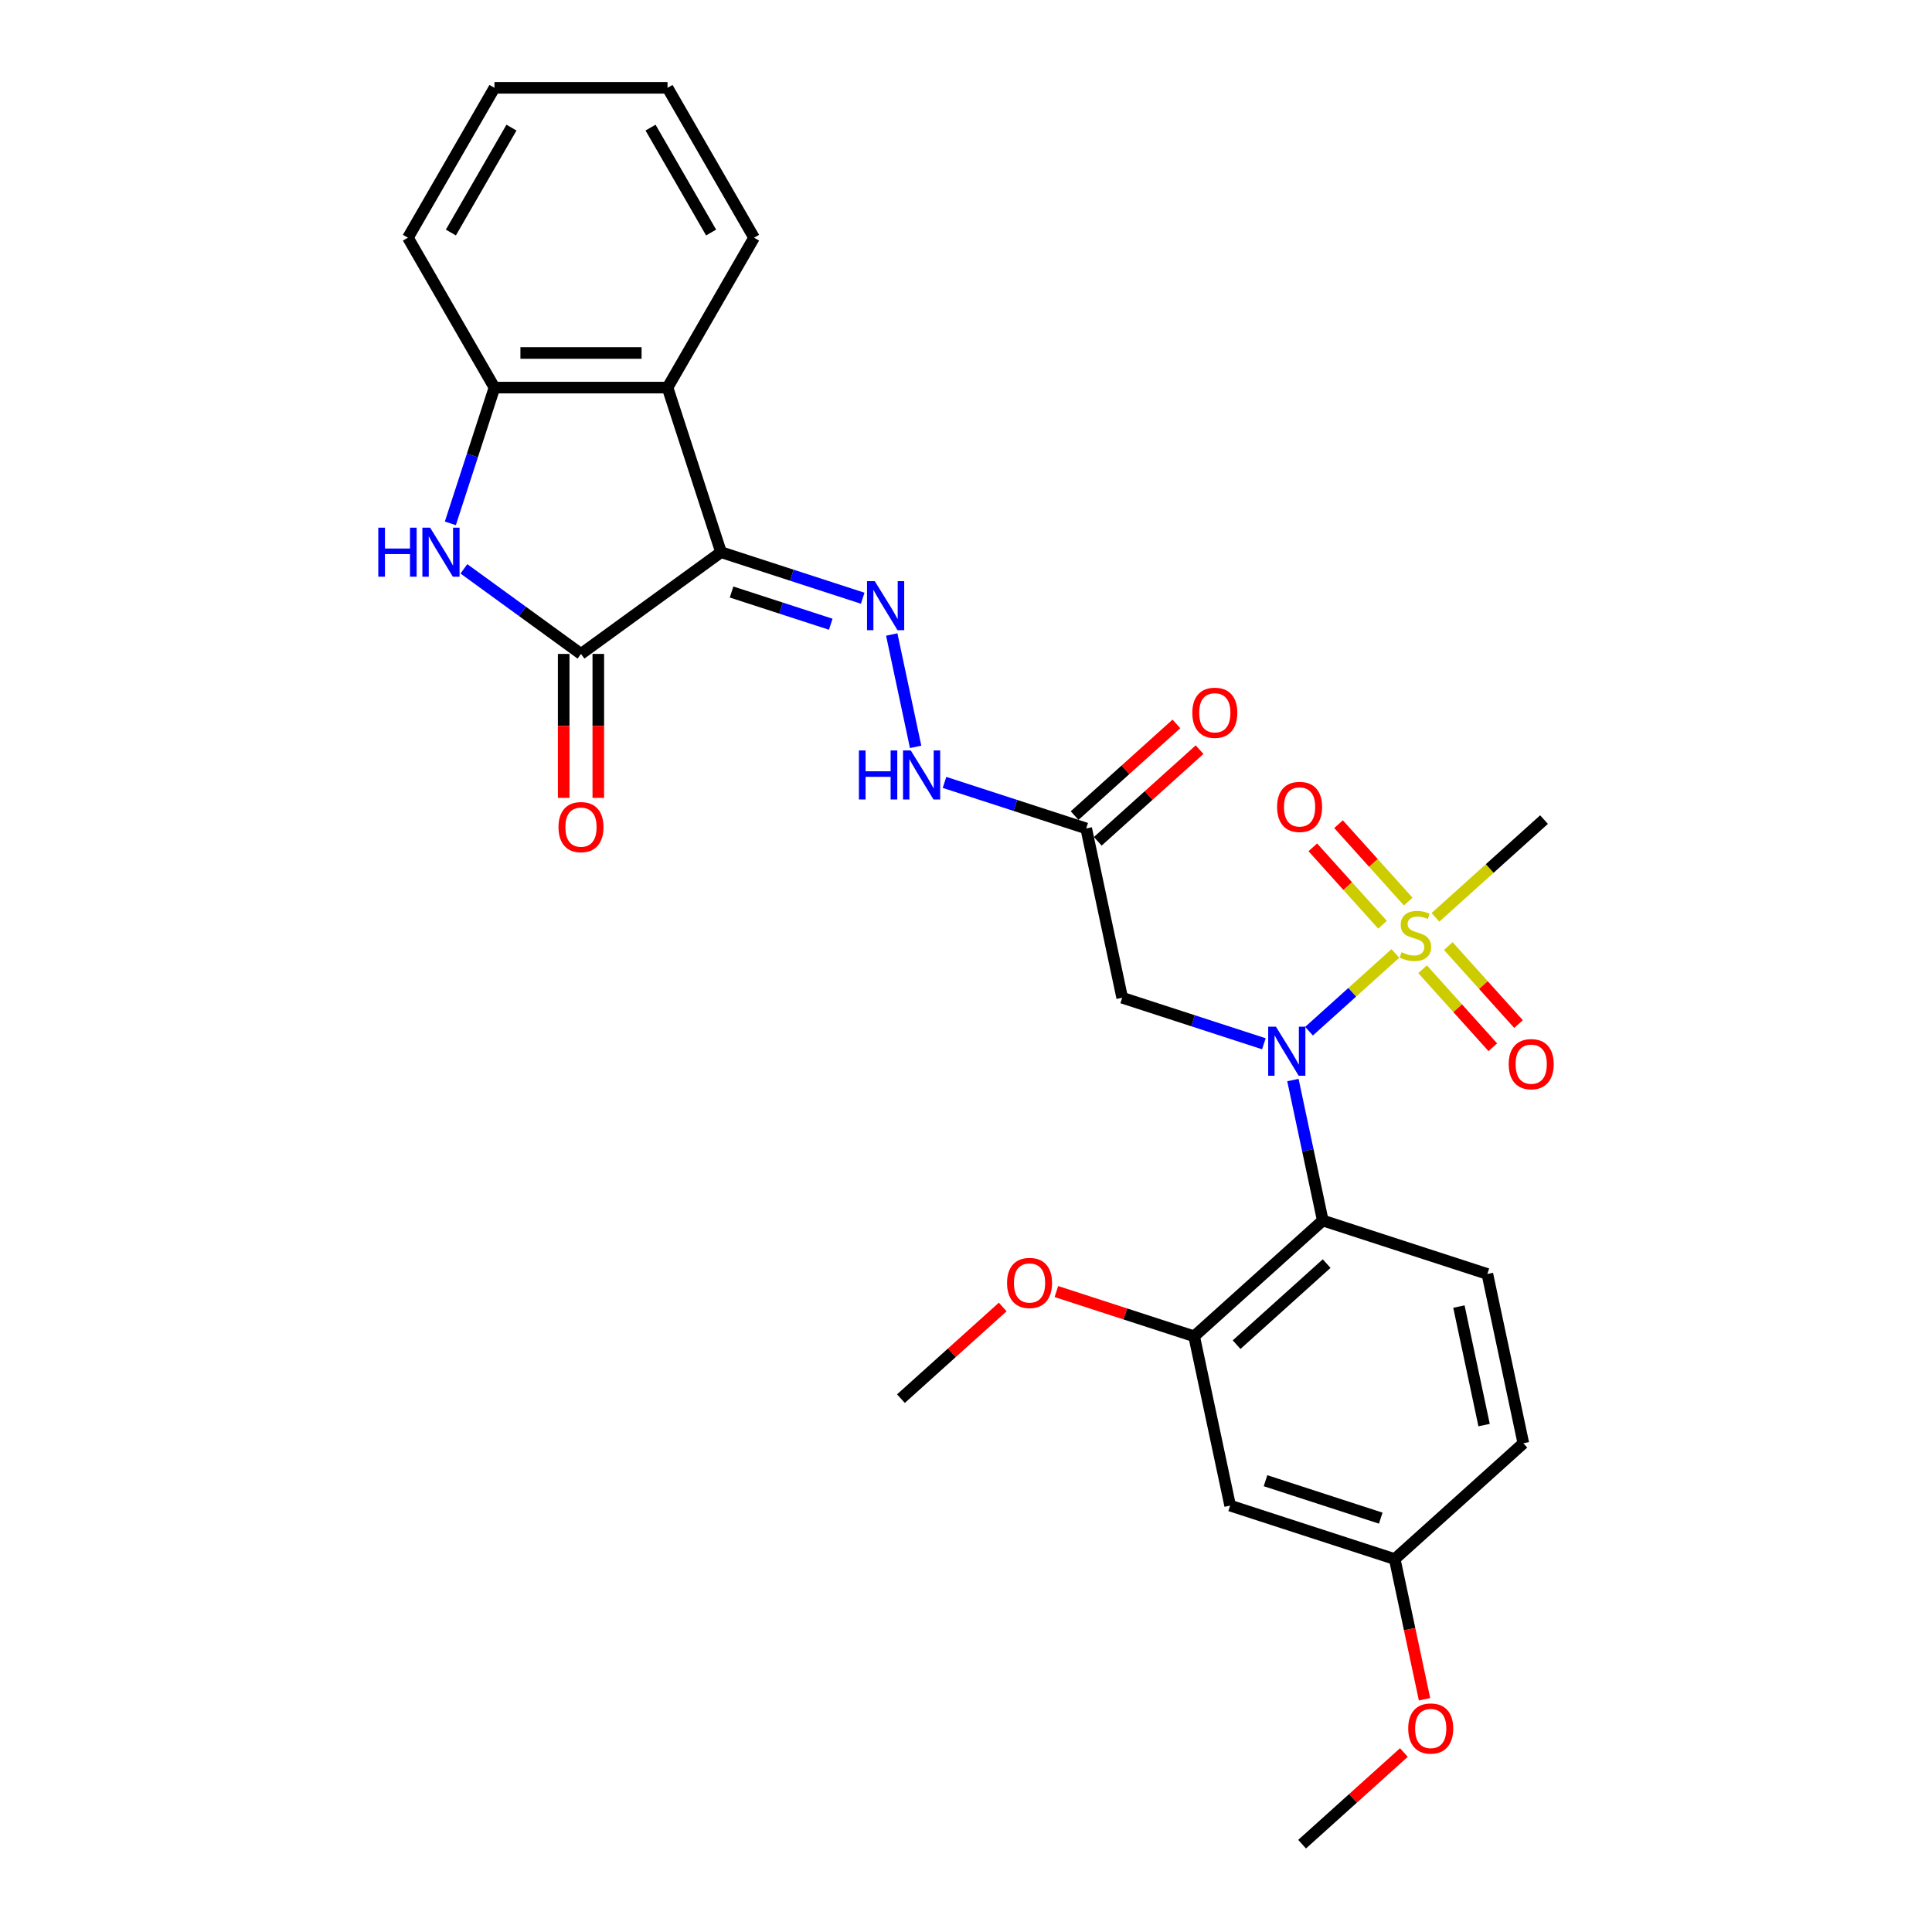 <?xml version='1.0' encoding='iso-8859-1'?>
<svg version='1.1' baseProfile='full'
              xmlns='http://www.w3.org/2000/svg'
                      xmlns:rdkit='http://www.rdkit.org/xml'
                      xmlns:xlink='http://www.w3.org/1999/xlink'
                  xml:space='preserve'
width='1000px' height='1000px' viewBox='0 0 1000 1000'>
<!-- END OF HEADER -->
<rect style='opacity:1.0;fill:#FFFFFF;stroke:none' width='1000' height='1000' x='0' y='0'> </rect>
<path class='bond-2' d='M 373.196,285.812 L 300.722,338.467' style='fill:none;fill-rule:evenodd;stroke:#000000;stroke-width:6px;stroke-linecap:butt;stroke-linejoin:miter;stroke-opacity:1' />
<path class='bond-5' d='M 373.196,285.812 L 345.513,200.615' style='fill:none;fill-rule:evenodd;stroke:#000000;stroke-width:6px;stroke-linecap:butt;stroke-linejoin:miter;stroke-opacity:1' />
<path class='bond-6' d='M 373.196,285.812 L 409.864,297.726' style='fill:none;fill-rule:evenodd;stroke:#000000;stroke-width:6px;stroke-linecap:butt;stroke-linejoin:miter;stroke-opacity:1' />
<path class='bond-6' d='M 409.864,297.726 L 446.532,309.64' style='fill:none;fill-rule:evenodd;stroke:#0000FF;stroke-width:6px;stroke-linecap:butt;stroke-linejoin:miter;stroke-opacity:1' />
<path class='bond-6' d='M 378.66,306.426 L 404.327,314.766' style='fill:none;fill-rule:evenodd;stroke:#000000;stroke-width:6px;stroke-linecap:butt;stroke-linejoin:miter;stroke-opacity:1' />
<path class='bond-6' d='M 404.327,314.766 L 429.995,323.106' style='fill:none;fill-rule:evenodd;stroke:#0000FF;stroke-width:6px;stroke-linecap:butt;stroke-linejoin:miter;stroke-opacity:1' />
<path class='bond-0' d='M 722.236,493.506 L 699.893,513.624' style='fill:none;fill-rule:evenodd;stroke:#CCCC00;stroke-width:6px;stroke-linecap:butt;stroke-linejoin:miter;stroke-opacity:1' />
<path class='bond-0' d='M 699.893,513.624 L 677.549,533.742' style='fill:none;fill-rule:evenodd;stroke:#0000FF;stroke-width:6px;stroke-linecap:butt;stroke-linejoin:miter;stroke-opacity:1' />
<path class='bond-14' d='M 728.893,466.65 L 710.858,446.62' style='fill:none;fill-rule:evenodd;stroke:#CCCC00;stroke-width:6px;stroke-linecap:butt;stroke-linejoin:miter;stroke-opacity:1' />
<path class='bond-14' d='M 710.858,446.62 L 692.823,426.589' style='fill:none;fill-rule:evenodd;stroke:#FF0000;stroke-width:6px;stroke-linecap:butt;stroke-linejoin:miter;stroke-opacity:1' />
<path class='bond-14' d='M 715.579,478.638 L 697.544,458.608' style='fill:none;fill-rule:evenodd;stroke:#CCCC00;stroke-width:6px;stroke-linecap:butt;stroke-linejoin:miter;stroke-opacity:1' />
<path class='bond-14' d='M 697.544,458.608 L 679.508,438.578' style='fill:none;fill-rule:evenodd;stroke:#FF0000;stroke-width:6px;stroke-linecap:butt;stroke-linejoin:miter;stroke-opacity:1' />
<path class='bond-15' d='M 736.326,501.68 L 754.501,521.866' style='fill:none;fill-rule:evenodd;stroke:#CCCC00;stroke-width:6px;stroke-linecap:butt;stroke-linejoin:miter;stroke-opacity:1' />
<path class='bond-15' d='M 754.501,521.866 L 772.676,542.051' style='fill:none;fill-rule:evenodd;stroke:#FF0000;stroke-width:6px;stroke-linecap:butt;stroke-linejoin:miter;stroke-opacity:1' />
<path class='bond-15' d='M 749.641,489.692 L 767.816,509.878' style='fill:none;fill-rule:evenodd;stroke:#CCCC00;stroke-width:6px;stroke-linecap:butt;stroke-linejoin:miter;stroke-opacity:1' />
<path class='bond-15' d='M 767.816,509.878 L 785.991,530.063' style='fill:none;fill-rule:evenodd;stroke:#FF0000;stroke-width:6px;stroke-linecap:butt;stroke-linejoin:miter;stroke-opacity:1' />
<path class='bond-19' d='M 742.983,474.825 L 771.083,449.524' style='fill:none;fill-rule:evenodd;stroke:#CCCC00;stroke-width:6px;stroke-linecap:butt;stroke-linejoin:miter;stroke-opacity:1' />
<path class='bond-19' d='M 771.083,449.524 L 799.182,424.223' style='fill:none;fill-rule:evenodd;stroke:#000000;stroke-width:6px;stroke-linecap:butt;stroke-linejoin:miter;stroke-opacity:1' />
<path class='bond-1' d='M 654.177,540.253 L 617.509,528.339' style='fill:none;fill-rule:evenodd;stroke:#0000FF;stroke-width:6px;stroke-linecap:butt;stroke-linejoin:miter;stroke-opacity:1' />
<path class='bond-1' d='M 617.509,528.339 L 580.84,516.425' style='fill:none;fill-rule:evenodd;stroke:#000000;stroke-width:6px;stroke-linecap:butt;stroke-linejoin:miter;stroke-opacity:1' />
<path class='bond-4' d='M 669.21,559.031 L 676.936,595.381' style='fill:none;fill-rule:evenodd;stroke:#0000FF;stroke-width:6px;stroke-linecap:butt;stroke-linejoin:miter;stroke-opacity:1' />
<path class='bond-4' d='M 676.936,595.381 L 684.663,631.731' style='fill:none;fill-rule:evenodd;stroke:#000000;stroke-width:6px;stroke-linecap:butt;stroke-linejoin:miter;stroke-opacity:1' />
<path class='bond-3' d='M 300.722,338.467 L 270.416,316.448' style='fill:none;fill-rule:evenodd;stroke:#000000;stroke-width:6px;stroke-linecap:butt;stroke-linejoin:miter;stroke-opacity:1' />
<path class='bond-3' d='M 270.416,316.448 L 240.11,294.429' style='fill:none;fill-rule:evenodd;stroke:#0000FF;stroke-width:6px;stroke-linecap:butt;stroke-linejoin:miter;stroke-opacity:1' />
<path class='bond-16' d='M 291.764,338.467 L 291.764,375.724' style='fill:none;fill-rule:evenodd;stroke:#000000;stroke-width:6px;stroke-linecap:butt;stroke-linejoin:miter;stroke-opacity:1' />
<path class='bond-16' d='M 291.764,375.724 L 291.764,412.981' style='fill:none;fill-rule:evenodd;stroke:#FF0000;stroke-width:6px;stroke-linecap:butt;stroke-linejoin:miter;stroke-opacity:1' />
<path class='bond-16' d='M 309.681,338.467 L 309.681,375.724' style='fill:none;fill-rule:evenodd;stroke:#000000;stroke-width:6px;stroke-linecap:butt;stroke-linejoin:miter;stroke-opacity:1' />
<path class='bond-16' d='M 309.681,375.724 L 309.681,412.981' style='fill:none;fill-rule:evenodd;stroke:#FF0000;stroke-width:6px;stroke-linecap:butt;stroke-linejoin:miter;stroke-opacity:1' />
<path class='bond-29' d='M 233.098,270.888 L 244.515,235.751' style='fill:none;fill-rule:evenodd;stroke:#0000FF;stroke-width:6px;stroke-linecap:butt;stroke-linejoin:miter;stroke-opacity:1' />
<path class='bond-29' d='M 244.515,235.751 L 255.932,200.615' style='fill:none;fill-rule:evenodd;stroke:#000000;stroke-width:6px;stroke-linecap:butt;stroke-linejoin:miter;stroke-opacity:1' />
<path class='bond-10' d='M 684.663,631.731 L 618.09,691.673' style='fill:none;fill-rule:evenodd;stroke:#000000;stroke-width:6px;stroke-linecap:butt;stroke-linejoin:miter;stroke-opacity:1' />
<path class='bond-10' d='M 686.665,654.037 L 640.065,695.996' style='fill:none;fill-rule:evenodd;stroke:#000000;stroke-width:6px;stroke-linecap:butt;stroke-linejoin:miter;stroke-opacity:1' />
<path class='bond-12' d='M 684.663,631.731 L 769.86,659.413' style='fill:none;fill-rule:evenodd;stroke:#000000;stroke-width:6px;stroke-linecap:butt;stroke-linejoin:miter;stroke-opacity:1' />
<path class='bond-8' d='M 345.513,200.615 L 255.932,200.615' style='fill:none;fill-rule:evenodd;stroke:#000000;stroke-width:6px;stroke-linecap:butt;stroke-linejoin:miter;stroke-opacity:1' />
<path class='bond-8' d='M 332.076,182.698 L 269.369,182.698' style='fill:none;fill-rule:evenodd;stroke:#000000;stroke-width:6px;stroke-linecap:butt;stroke-linejoin:miter;stroke-opacity:1' />
<path class='bond-22' d='M 345.513,200.615 L 390.304,123.035' style='fill:none;fill-rule:evenodd;stroke:#000000;stroke-width:6px;stroke-linecap:butt;stroke-linejoin:miter;stroke-opacity:1' />
<path class='bond-11' d='M 461.565,328.418 L 473.927,386.575' style='fill:none;fill-rule:evenodd;stroke:#0000FF;stroke-width:6px;stroke-linecap:butt;stroke-linejoin:miter;stroke-opacity:1' />
<path class='bond-7' d='M 580.84,516.425 L 562.215,428.801' style='fill:none;fill-rule:evenodd;stroke:#000000;stroke-width:6px;stroke-linecap:butt;stroke-linejoin:miter;stroke-opacity:1' />
<path class='bond-24' d='M 255.932,200.615 L 211.141,123.035' style='fill:none;fill-rule:evenodd;stroke:#000000;stroke-width:6px;stroke-linecap:butt;stroke-linejoin:miter;stroke-opacity:1' />
<path class='bond-9' d='M 562.215,428.801 L 525.547,416.886' style='fill:none;fill-rule:evenodd;stroke:#000000;stroke-width:6px;stroke-linecap:butt;stroke-linejoin:miter;stroke-opacity:1' />
<path class='bond-9' d='M 525.547,416.886 L 488.879,404.972' style='fill:none;fill-rule:evenodd;stroke:#0000FF;stroke-width:6px;stroke-linecap:butt;stroke-linejoin:miter;stroke-opacity:1' />
<path class='bond-17' d='M 568.209,435.458 L 594.553,411.738' style='fill:none;fill-rule:evenodd;stroke:#000000;stroke-width:6px;stroke-linecap:butt;stroke-linejoin:miter;stroke-opacity:1' />
<path class='bond-17' d='M 594.553,411.738 L 620.896,388.018' style='fill:none;fill-rule:evenodd;stroke:#FF0000;stroke-width:6px;stroke-linecap:butt;stroke-linejoin:miter;stroke-opacity:1' />
<path class='bond-17' d='M 556.221,422.143 L 582.565,398.424' style='fill:none;fill-rule:evenodd;stroke:#000000;stroke-width:6px;stroke-linecap:butt;stroke-linejoin:miter;stroke-opacity:1' />
<path class='bond-17' d='M 582.565,398.424 L 608.908,374.704' style='fill:none;fill-rule:evenodd;stroke:#FF0000;stroke-width:6px;stroke-linecap:butt;stroke-linejoin:miter;stroke-opacity:1' />
<path class='bond-13' d='M 618.09,691.673 L 636.716,779.297' style='fill:none;fill-rule:evenodd;stroke:#000000;stroke-width:6px;stroke-linecap:butt;stroke-linejoin:miter;stroke-opacity:1' />
<path class='bond-21' d='M 618.09,691.673 L 582.434,680.088' style='fill:none;fill-rule:evenodd;stroke:#000000;stroke-width:6px;stroke-linecap:butt;stroke-linejoin:miter;stroke-opacity:1' />
<path class='bond-21' d='M 582.434,680.088 L 546.778,668.502' style='fill:none;fill-rule:evenodd;stroke:#FF0000;stroke-width:6px;stroke-linecap:butt;stroke-linejoin:miter;stroke-opacity:1' />
<path class='bond-20' d='M 769.86,659.413 L 788.485,747.038' style='fill:none;fill-rule:evenodd;stroke:#000000;stroke-width:6px;stroke-linecap:butt;stroke-linejoin:miter;stroke-opacity:1' />
<path class='bond-20' d='M 755.129,676.282 L 768.166,737.619' style='fill:none;fill-rule:evenodd;stroke:#000000;stroke-width:6px;stroke-linecap:butt;stroke-linejoin:miter;stroke-opacity:1' />
<path class='bond-31' d='M 636.716,779.297 L 721.913,806.979' style='fill:none;fill-rule:evenodd;stroke:#000000;stroke-width:6px;stroke-linecap:butt;stroke-linejoin:miter;stroke-opacity:1' />
<path class='bond-31' d='M 655.032,766.41 L 714.67,785.788' style='fill:none;fill-rule:evenodd;stroke:#000000;stroke-width:6px;stroke-linecap:butt;stroke-linejoin:miter;stroke-opacity:1' />
<path class='bond-18' d='M 721.913,806.979 L 788.485,747.038' style='fill:none;fill-rule:evenodd;stroke:#000000;stroke-width:6px;stroke-linecap:butt;stroke-linejoin:miter;stroke-opacity:1' />
<path class='bond-23' d='M 721.913,806.979 L 729.624,843.258' style='fill:none;fill-rule:evenodd;stroke:#000000;stroke-width:6px;stroke-linecap:butt;stroke-linejoin:miter;stroke-opacity:1' />
<path class='bond-23' d='M 729.624,843.258 L 737.335,879.536' style='fill:none;fill-rule:evenodd;stroke:#FF0000;stroke-width:6px;stroke-linecap:butt;stroke-linejoin:miter;stroke-opacity:1' />
<path class='bond-25' d='M 519.008,676.493 L 492.664,700.213' style='fill:none;fill-rule:evenodd;stroke:#FF0000;stroke-width:6px;stroke-linecap:butt;stroke-linejoin:miter;stroke-opacity:1' />
<path class='bond-25' d='M 492.664,700.213 L 466.321,723.933' style='fill:none;fill-rule:evenodd;stroke:#000000;stroke-width:6px;stroke-linecap:butt;stroke-linejoin:miter;stroke-opacity:1' />
<path class='bond-27' d='M 390.304,123.035 L 345.513,45.455' style='fill:none;fill-rule:evenodd;stroke:#000000;stroke-width:6px;stroke-linecap:butt;stroke-linejoin:miter;stroke-opacity:1' />
<path class='bond-27' d='M 368.069,120.356 L 336.716,66.05' style='fill:none;fill-rule:evenodd;stroke:#000000;stroke-width:6px;stroke-linecap:butt;stroke-linejoin:miter;stroke-opacity:1' />
<path class='bond-26' d='M 726.653,907.106 L 700.309,930.826' style='fill:none;fill-rule:evenodd;stroke:#FF0000;stroke-width:6px;stroke-linecap:butt;stroke-linejoin:miter;stroke-opacity:1' />
<path class='bond-26' d='M 700.309,930.826 L 673.966,954.545' style='fill:none;fill-rule:evenodd;stroke:#000000;stroke-width:6px;stroke-linecap:butt;stroke-linejoin:miter;stroke-opacity:1' />
<path class='bond-30' d='M 211.141,123.035 L 255.932,45.455' style='fill:none;fill-rule:evenodd;stroke:#000000;stroke-width:6px;stroke-linecap:butt;stroke-linejoin:miter;stroke-opacity:1' />
<path class='bond-30' d='M 233.375,120.356 L 264.729,66.05' style='fill:none;fill-rule:evenodd;stroke:#000000;stroke-width:6px;stroke-linecap:butt;stroke-linejoin:miter;stroke-opacity:1' />
<path class='bond-28' d='M 345.513,45.455 L 255.932,45.455' style='fill:none;fill-rule:evenodd;stroke:#000000;stroke-width:6px;stroke-linecap:butt;stroke-linejoin:miter;stroke-opacity:1' />
<path  class='atom-1' d='M 725.443 492.872
Q 725.73 492.98, 726.912 493.482
Q 728.095 493.983, 729.385 494.306
Q 730.711 494.592, 732.001 494.592
Q 734.401 494.592, 735.799 493.446
Q 737.196 492.263, 737.196 490.221
Q 737.196 488.823, 736.48 487.963
Q 735.799 487.103, 734.724 486.638
Q 733.649 486.172, 731.857 485.634
Q 729.6 484.953, 728.238 484.308
Q 726.912 483.663, 725.945 482.302
Q 725.013 480.94, 725.013 478.647
Q 725.013 475.458, 727.163 473.487
Q 729.349 471.516, 733.649 471.516
Q 736.587 471.516, 739.92 472.914
L 739.095 475.673
Q 736.05 474.419, 733.756 474.419
Q 731.284 474.419, 729.922 475.458
Q 728.561 476.461, 728.596 478.217
Q 728.596 479.579, 729.277 480.403
Q 729.994 481.227, 730.997 481.693
Q 732.036 482.159, 733.756 482.696
Q 736.05 483.413, 737.411 484.129
Q 738.773 484.846, 739.74 486.315
Q 740.744 487.748, 740.744 490.221
Q 740.744 493.732, 738.379 495.632
Q 736.05 497.495, 732.144 497.495
Q 729.886 497.495, 728.166 496.993
Q 726.482 496.527, 724.476 495.703
L 725.443 492.872
' fill='#CCCC00'/>
<path  class='atom-2' d='M 660.43 531.422
L 668.743 544.86
Q 669.567 546.185, 670.893 548.586
Q 672.219 550.987, 672.29 551.13
L 672.29 531.422
L 675.659 531.422
L 675.659 556.792
L 672.183 556.792
L 663.261 542.1
Q 662.221 540.38, 661.111 538.41
Q 660.036 536.439, 659.713 535.83
L 659.713 556.792
L 656.416 556.792
L 656.416 531.422
L 660.43 531.422
' fill='#0000FF'/>
<path  class='atom-4' d='M 195.803 273.127
L 199.243 273.127
L 199.243 283.913
L 212.214 283.913
L 212.214 273.127
L 215.654 273.127
L 215.654 298.497
L 212.214 298.497
L 212.214 286.779
L 199.243 286.779
L 199.243 298.497
L 195.803 298.497
L 195.803 273.127
' fill='#0000FF'/>
<path  class='atom-4' d='M 222.641 273.127
L 230.955 286.564
Q 231.779 287.89, 233.105 290.291
Q 234.43 292.692, 234.502 292.835
L 234.502 273.127
L 237.87 273.127
L 237.87 298.497
L 234.395 298.497
L 225.472 283.805
Q 224.433 282.085, 223.322 280.115
Q 222.247 278.144, 221.925 277.535
L 221.925 298.497
L 218.628 298.497
L 218.628 273.127
L 222.641 273.127
' fill='#0000FF'/>
<path  class='atom-7' d='M 452.785 300.809
L 461.098 314.247
Q 461.922 315.572, 463.248 317.973
Q 464.574 320.374, 464.646 320.517
L 464.646 300.809
L 468.014 300.809
L 468.014 326.179
L 464.538 326.179
L 455.616 311.488
Q 454.577 309.768, 453.466 307.797
Q 452.391 305.826, 452.068 305.217
L 452.068 326.179
L 448.772 326.179
L 448.772 300.809
L 452.785 300.809
' fill='#0000FF'/>
<path  class='atom-12' d='M 444.571 388.434
L 448.011 388.434
L 448.011 399.219
L 460.983 399.219
L 460.983 388.434
L 464.423 388.434
L 464.423 413.803
L 460.983 413.803
L 460.983 402.086
L 448.011 402.086
L 448.011 413.803
L 444.571 413.803
L 444.571 388.434
' fill='#0000FF'/>
<path  class='atom-12' d='M 471.41 388.434
L 479.723 401.871
Q 480.547 403.197, 481.873 405.597
Q 483.199 407.998, 483.271 408.142
L 483.271 388.434
L 486.639 388.434
L 486.639 413.803
L 483.163 413.803
L 474.241 399.112
Q 473.202 397.392, 472.091 395.421
Q 471.016 393.45, 470.693 392.841
L 470.693 413.803
L 467.397 413.803
L 467.397 388.434
L 471.41 388.434
' fill='#0000FF'/>
<path  class='atom-15' d='M 661.022 417.665
Q 661.022 411.573, 664.032 408.169
Q 667.042 404.765, 672.668 404.765
Q 678.294 404.765, 681.304 408.169
Q 684.313 411.573, 684.313 417.665
Q 684.313 423.828, 681.268 427.339
Q 678.222 430.815, 672.668 430.815
Q 667.078 430.815, 664.032 427.339
Q 661.022 423.864, 661.022 417.665
M 672.668 427.949
Q 676.538 427.949, 678.616 425.369
Q 680.73 422.753, 680.73 417.665
Q 680.73 412.684, 678.616 410.176
Q 676.538 407.631, 672.668 407.631
Q 668.798 407.631, 666.684 410.14
Q 664.606 412.648, 664.606 417.665
Q 664.606 422.789, 666.684 425.369
Q 668.798 427.949, 672.668 427.949
' fill='#FF0000'/>
<path  class='atom-16' d='M 780.906 550.809
Q 780.906 544.717, 783.916 541.313
Q 786.926 537.909, 792.552 537.909
Q 798.177 537.909, 801.187 541.313
Q 804.197 544.717, 804.197 550.809
Q 804.197 556.972, 801.151 560.484
Q 798.106 563.96, 792.552 563.96
Q 786.962 563.96, 783.916 560.484
Q 780.906 557.008, 780.906 550.809
M 792.552 561.093
Q 796.422 561.093, 798.5 558.513
Q 800.614 555.897, 800.614 550.809
Q 800.614 545.828, 798.5 543.32
Q 796.422 540.776, 792.552 540.776
Q 788.682 540.776, 786.568 543.284
Q 784.489 545.792, 784.489 550.809
Q 784.489 555.933, 786.568 558.513
Q 788.682 561.093, 792.552 561.093
' fill='#FF0000'/>
<path  class='atom-17' d='M 289.077 428.12
Q 289.077 422.029, 292.087 418.624
Q 295.097 415.22, 300.722 415.22
Q 306.348 415.22, 309.358 418.624
Q 312.368 422.029, 312.368 428.12
Q 312.368 434.283, 309.322 437.795
Q 306.276 441.271, 300.722 441.271
Q 295.133 441.271, 292.087 437.795
Q 289.077 434.319, 289.077 428.12
M 300.722 438.404
Q 304.592 438.404, 306.671 435.824
Q 308.785 433.208, 308.785 428.12
Q 308.785 423.139, 306.671 420.631
Q 304.592 418.087, 300.722 418.087
Q 296.852 418.087, 294.738 420.595
Q 292.66 423.104, 292.66 428.12
Q 292.66 433.244, 294.738 435.824
Q 296.852 438.404, 300.722 438.404
' fill='#FF0000'/>
<path  class='atom-18' d='M 617.142 368.93
Q 617.142 362.839, 620.152 359.435
Q 623.162 356.031, 628.787 356.031
Q 634.413 356.031, 637.423 359.435
Q 640.433 362.839, 640.433 368.93
Q 640.433 375.094, 637.387 378.605
Q 634.341 382.081, 628.787 382.081
Q 623.197 382.081, 620.152 378.605
Q 617.142 375.129, 617.142 368.93
M 628.787 379.214
Q 632.657 379.214, 634.736 376.634
Q 636.85 374.019, 636.85 368.93
Q 636.85 363.95, 634.736 361.441
Q 632.657 358.897, 628.787 358.897
Q 624.917 358.897, 622.803 361.406
Q 620.725 363.914, 620.725 368.93
Q 620.725 374.054, 622.803 376.634
Q 624.917 379.214, 628.787 379.214
' fill='#FF0000'/>
<path  class='atom-22' d='M 521.248 664.062
Q 521.248 657.971, 524.257 654.567
Q 527.267 651.163, 532.893 651.163
Q 538.519 651.163, 541.529 654.567
Q 544.539 657.971, 544.539 664.062
Q 544.539 670.226, 541.493 673.737
Q 538.447 677.213, 532.893 677.213
Q 527.303 677.213, 524.257 673.737
Q 521.248 670.261, 521.248 664.062
M 532.893 674.346
Q 536.763 674.346, 538.841 671.766
Q 540.956 669.151, 540.956 664.062
Q 540.956 659.082, 538.841 656.573
Q 536.763 654.029, 532.893 654.029
Q 529.023 654.029, 526.909 656.538
Q 524.831 659.046, 524.831 664.062
Q 524.831 669.186, 526.909 671.766
Q 529.023 674.346, 532.893 674.346
' fill='#FF0000'/>
<path  class='atom-24' d='M 728.892 894.675
Q 728.892 888.584, 731.902 885.18
Q 734.912 881.775, 740.538 881.775
Q 746.164 881.775, 749.174 885.18
Q 752.184 888.584, 752.184 894.675
Q 752.184 900.838, 749.138 904.35
Q 746.092 907.826, 740.538 907.826
Q 734.948 907.826, 731.902 904.35
Q 728.892 900.874, 728.892 894.675
M 740.538 904.959
Q 744.408 904.959, 746.486 902.379
Q 748.6 899.763, 748.6 894.675
Q 748.6 889.695, 746.486 887.186
Q 744.408 884.642, 740.538 884.642
Q 736.668 884.642, 734.554 887.15
Q 732.476 889.659, 732.476 894.675
Q 732.476 899.799, 734.554 902.379
Q 736.668 904.959, 740.538 904.959
' fill='#FF0000'/>
</svg>
